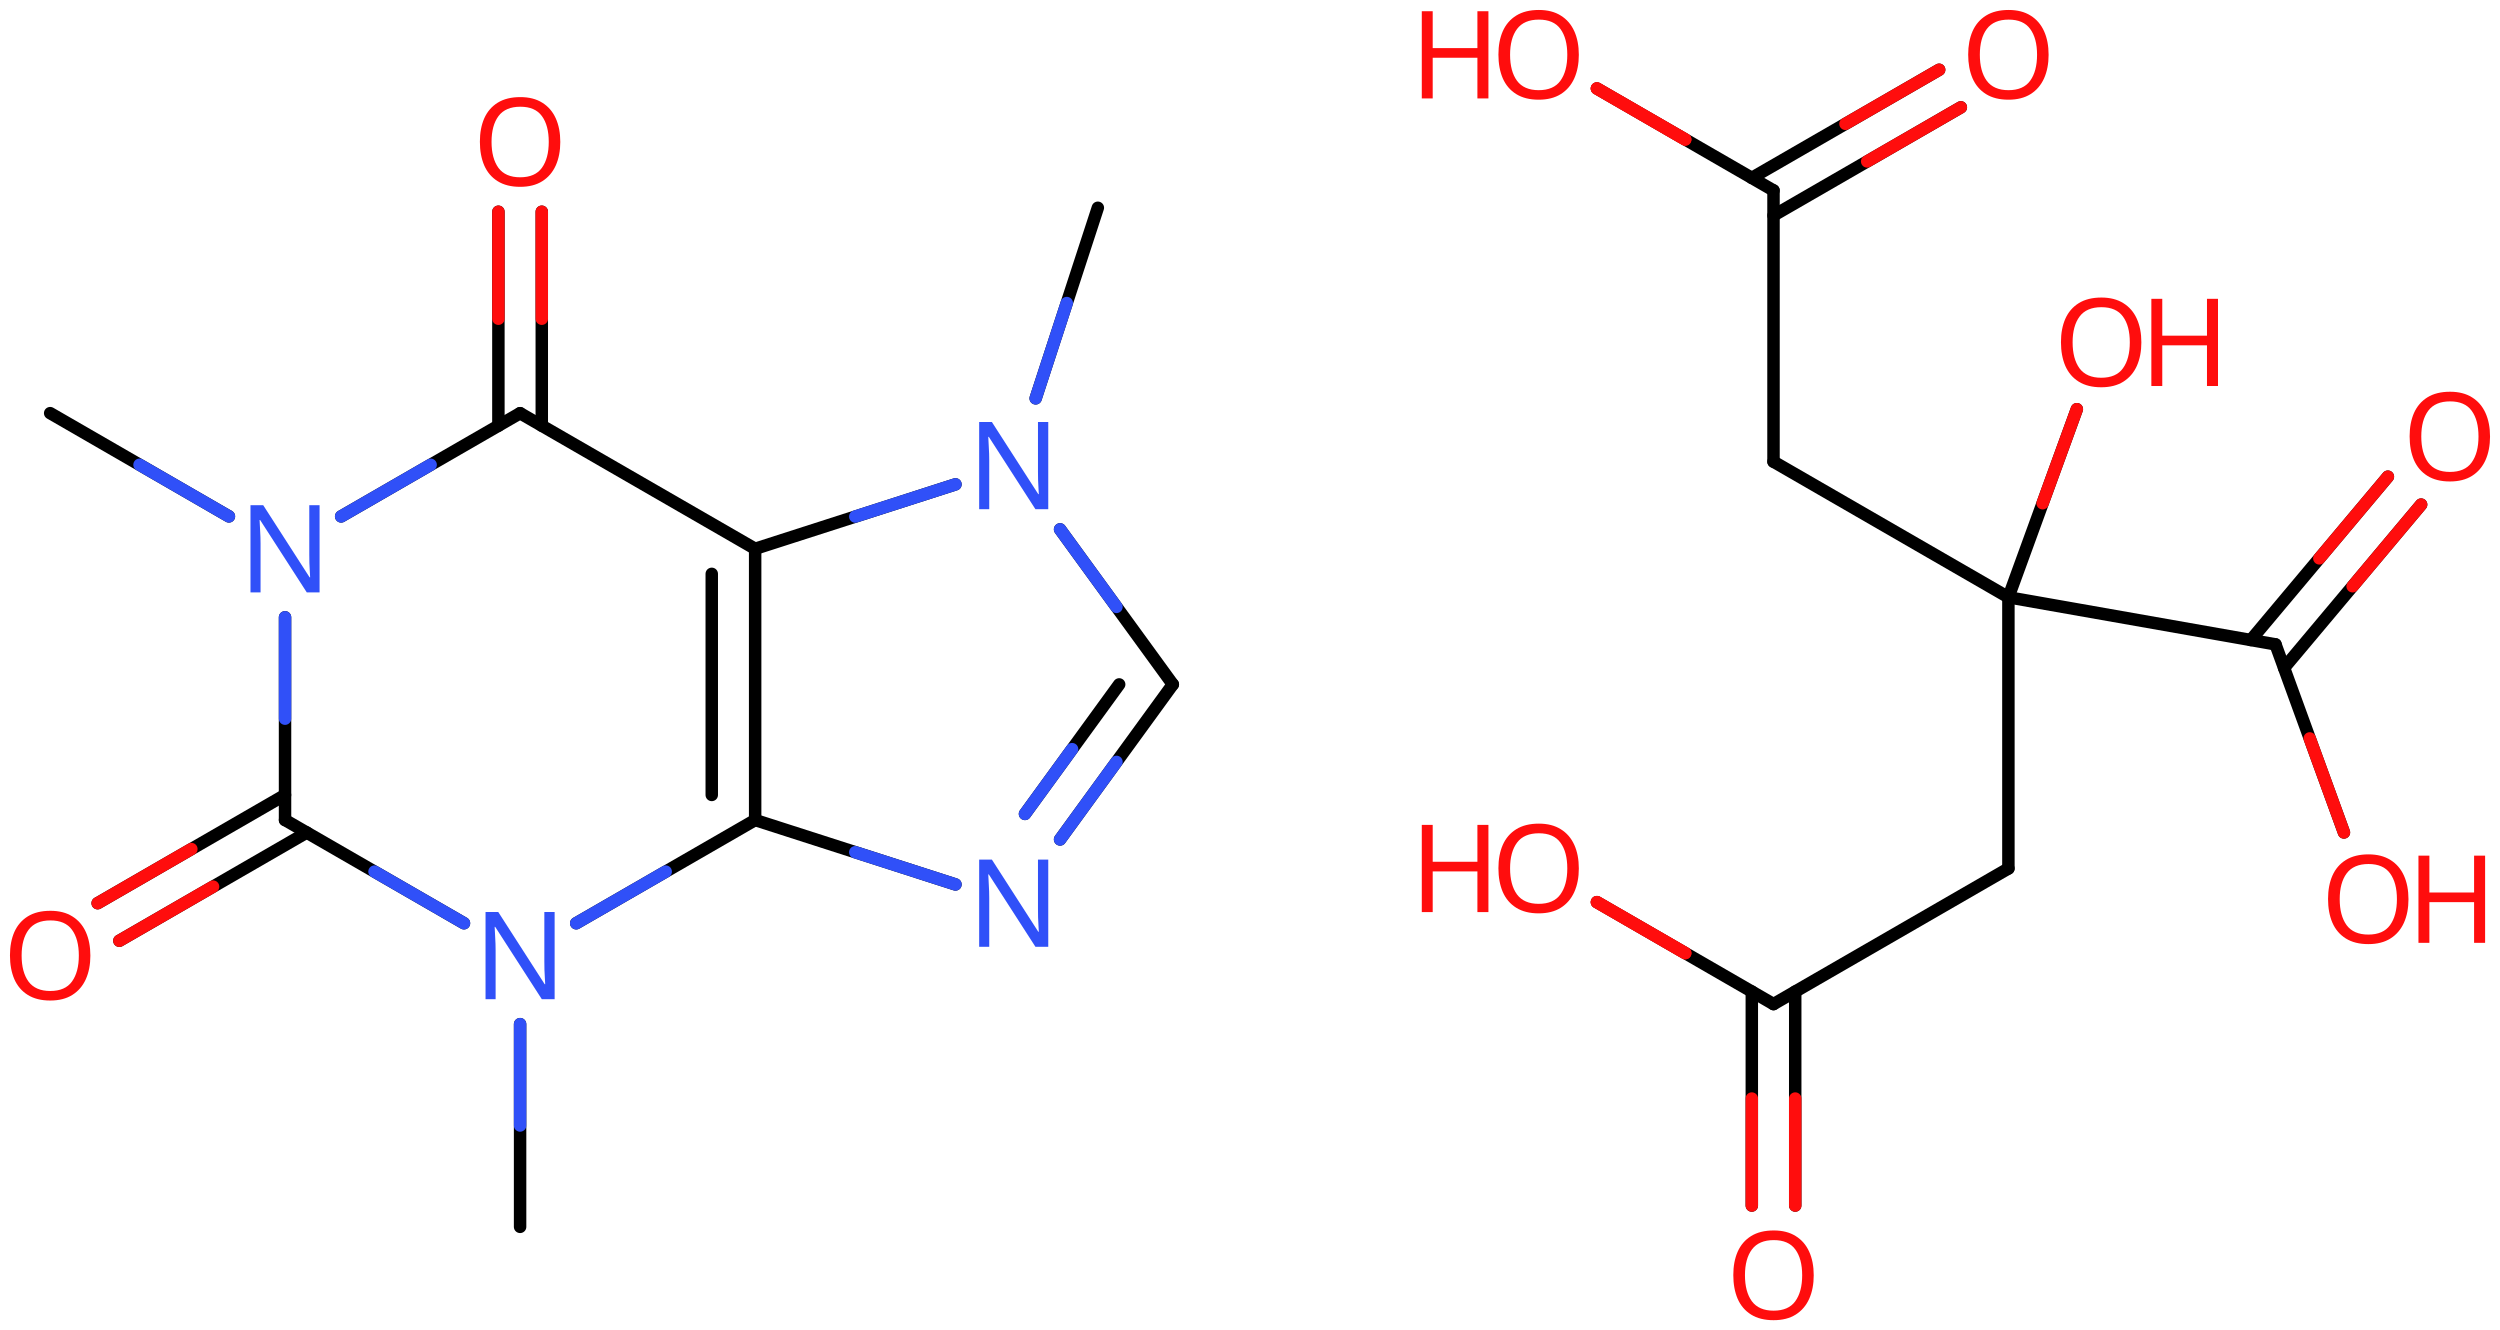 <svg xmlns="http://www.w3.org/2000/svg" xmlns:xlink="http://www.w3.org/1999/xlink" height="74.742mm" version="1.2" viewBox="0 0 140.476 74.742" width="140.476mm">
      
    <desc>Generated by the Chemistry Development Kit (http://github.com/cdk)</desc>
      
    <g fill="#FF0D0D" stroke="#000000" stroke-linecap="round" stroke-linejoin="round" stroke-width=".7">
            
        <rect fill="#FFFFFF" height="75.0" stroke="none" width="141.0" x=".0" y=".0"/>
            
        <g class="mol" id="mol1">
                  
            <line class="bond" id="mol1bnd1" x1="61.688" x2="58.195" y1="11.675" y2="22.382"/>
                  
            <line class="bond" id="mol1bnd2" x1="59.566" x2="65.902" y1="29.745" y2="38.457"/>
                  
            <g class="bond" id="mol1bnd3">
                        
                <line x1="59.566" x2="65.902" y1="47.168" y2="38.457"/>
                        
                <line x1="57.594" x2="62.887" y1="45.734" y2="38.457"/>
                      
                <line class="hi" stroke="#3050F8" x1="59.566" x2="62.734" y1="47.168" y2="42.812"/>
                <line class="hi" stroke="#3050F8" x1="57.594" x2="60.24" y1="45.734" y2="42.096"/>
            </g>
                  
            <line class="bond" id="mol1bnd4" x1="53.687" x2="42.432" y1="49.697" y2="46.077"/>
                  
            <g class="bond" id="mol1bnd5">
                        
                <line x1="42.432" x2="42.432" y1="46.077" y2="30.837"/>
                        
                <line x1="39.994" x2="39.994" y1="44.668" y2="32.245"/>
                      
            </g>
                  
            <line class="bond" id="mol1bnd6" x1="53.687" x2="42.432" y1="27.216" y2="30.837"/>
                  
            <line class="bond" id="mol1bnd7" x1="42.432" x2="29.224" y1="30.837" y2="23.217"/>
                  
            <g class="bond" id="mol1bnd8">
                        
                <line x1="28.005" x2="28.005" y1="23.92" y2="11.898"/>
                        
                <line x1="30.443" x2="30.443" y1="23.92" y2="11.898"/>
                      
                <line class="hi" stroke="#FF0D0D" x1="28.005" x2="28.005" y1="11.898" y2="17.909"/>
                <line class="hi" stroke="#FF0D0D" x1="30.443" x2="30.443" y1="11.898" y2="17.909"/>
            </g>
                  
            <line class="bond" id="mol1bnd9" x1="29.224" x2="19.17" y1="23.217" y2="29.017"/>
                  
            <line class="bond" id="mol1bnd10" x1="16.016" x2="16.016" y1="34.687" y2="46.077"/>
                  
            <g class="bond" id="mol1bnd11">
                        
                <line x1="17.236" x2="6.707" y1="46.78" y2="52.861"/>
                        
                <line x1="16.016" x2="5.487" y1="44.669" y2="50.75"/>
                      
                <line class="hi" stroke="#FF0D0D" x1="6.707" x2="11.972" y1="52.861" y2="49.82"/>
                <line class="hi" stroke="#FF0D0D" x1="5.487" x2="10.752" y1="50.75" y2="47.709"/>
            </g>
                  
            <line class="bond" id="mol1bnd12" x1="16.016" x2="26.071" y1="46.077" y2="51.877"/>
                  
            <line class="bond" id="mol1bnd13" x1="42.432" x2="32.378" y1="46.077" y2="51.877"/>
                  
            <line class="bond" id="mol1bnd14" x1="29.224" x2="29.224" y1="57.547" y2="68.937"/>
                  
            <line class="bond" id="mol1bnd15" x1="12.863" x2="2.819" y1="29.016" y2="23.215"/>
                  
            <path class="atom" d="M58.902 28.613h-.721l-2.619 -4.066h-.03q.012 .238 .03 .595q.024 .357 .024 .732v2.739h-.566v-4.9h.715l2.607 4.054h.03q-.006 -.107 -.018 -.327q-.012 -.22 -.024 -.476q-.006 -.262 -.006 -.482v-2.769h.578v4.9z" fill="#3050F8" id="mol1atm2" stroke="none"/>
                  
            <path class="atom" d="M58.902 53.2h-.721l-2.619 -4.066h-.03q.012 .238 .03 .595q.024 .358 .024 .733v2.738h-.566v-4.899h.715l2.607 4.054h.03q-.006 -.107 -.018 -.328q-.012 -.22 -.024 -.476q-.006 -.262 -.006 -.482v-2.768h.578v4.899z" fill="#3050F8" id="mol1atm4" stroke="none"/>
                  
            <path class="atom" d="M31.483 7.974q.0 .756 -.256 1.327q-.256 .566 -.756 .881q-.5 .316 -1.244 .316q-.756 -.0 -1.262 -.316q-.506 -.315 -.756 -.887q-.244 -.571 -.244 -1.333q.0 -.75 .244 -1.31q.25 -.565 .756 -.881q.506 -.315 1.274 -.315q.732 -.0 1.232 .315q.5 .31 .756 .875q.256 .566 .256 1.328zM27.62 7.974q-.0 .922 .387 1.458q.393 .53 1.22 .53q.84 .0 1.221 -.53q.387 -.536 .387 -1.458q-.0 -.929 -.387 -1.453q-.381 -.524 -1.209 -.524q-.833 .0 -1.226 .524q-.393 .524 -.393 1.453z" id="mol1atm8" stroke="none"/>
                  
            <path class="atom" d="M17.957 33.286h-.72l-2.62 -4.066h-.03q.012 .239 .03 .596q.024 .357 .024 .732v2.738h-.566v-4.899h.715l2.607 4.054h.03q-.006 -.107 -.018 -.327q-.012 -.221 -.024 -.477q-.006 -.262 -.006 -.482v-2.768h.578v4.899z" fill="#3050F8" id="mol1atm9" stroke="none"/>
                  
            <path class="atom" d="M5.078 53.696q.0 .756 -.256 1.327q-.256 .566 -.756 .881q-.5 .316 -1.244 .316q-.756 -.0 -1.262 -.316q-.506 -.315 -.756 -.887q-.244 -.571 -.244 -1.333q-.0 -.75 .244 -1.31q.25 -.565 .756 -.881q.506 -.315 1.274 -.315q.732 -.0 1.232 .315q.5 .31 .756 .875q.256 .566 .256 1.328zM1.215 53.696q-.0 .923 .387 1.458q.393 .53 1.22 .53q.84 .0 1.221 -.53q.387 -.535 .387 -1.458q-.0 -.929 -.387 -1.453q-.381 -.524 -1.209 -.524q-.833 .0 -1.226 .524q-.393 .524 -.393 1.453z" id="mol1atm11" stroke="none"/>
                  
            <path class="atom" d="M31.165 56.146h-.72l-2.62 -4.066h-.03q.012 .239 .03 .596q.024 .357 .024 .732v2.738h-.566v-4.899h.715l2.607 4.054h.03q-.006 -.107 -.018 -.327q-.012 -.221 -.024 -.477q-.006 -.262 -.006 -.482v-2.768h.578v4.899z" fill="#3050F8" id="mol1atm12" stroke="none"/>
                
            <line class="hi" id="mol1bnd1" stroke="#3050F8" x1="58.195" x2="59.942" y1="22.382" y2="17.029"/>
            <line class="hi" id="mol1bnd2" stroke="#3050F8" x1="59.566" x2="62.734" y1="29.745" y2="34.101"/>
            <line class="hi" id="mol1bnd4" stroke="#3050F8" x1="53.687" x2="48.059" y1="49.697" y2="47.887"/>
            <line class="hi" id="mol1bnd6" stroke="#3050F8" x1="53.687" x2="48.059" y1="27.216" y2="29.026"/>
            <line class="hi" id="mol1bnd9" stroke="#3050F8" x1="19.17" x2="24.197" y1="29.017" y2="26.117"/>
            <line class="hi" id="mol1bnd10" stroke="#3050F8" x1="16.016" x2="16.016" y1="34.687" y2="40.382"/>
            <line class="hi" id="mol1bnd12" stroke="#3050F8" x1="26.071" x2="21.044" y1="51.877" y2="48.977"/>
            <line class="hi" id="mol1bnd13" stroke="#3050F8" x1="32.378" x2="37.405" y1="51.877" y2="48.977"/>
            <line class="hi" id="mol1bnd14" stroke="#3050F8" x1="29.224" x2="29.224" y1="57.547" y2="63.242"/>
            <line class="hi" id="mol1bnd15" stroke="#3050F8" x1="12.863" x2="7.841" y1="29.016" y2="26.115"/>
        </g>
            
        <g class="mol" id="mol2">
                  
            <line class="bond" id="mol2bnd1" x1="112.853" x2="99.654" y1="48.801" y2="56.421"/>
                  
            <g class="bond" id="mol2bnd2">
                        
                <line x1="100.874" x2="100.874" y1="55.717" y2="67.74"/>
                        
                <line x1="98.435" x2="98.435" y1="55.717" y2="67.74"/>
                      
                <line class="hi" stroke="#FF0D0D" x1="100.874" x2="100.874" y1="67.74" y2="61.728"/>
                <line class="hi" stroke="#FF0D0D" x1="98.435" x2="98.435" y1="67.74" y2="61.728"/>
            </g>
                  
            <line class="bond" id="mol2bnd3" x1="99.654" x2="89.732" y1="56.421" y2="50.692"/>
                  
            <line class="bond" id="mol2bnd4" x1="112.853" x2="112.853" y1="48.801" y2="33.561"/>
                  
            <line class="bond" id="mol2bnd5" x1="112.853" x2="99.654" y1="33.561" y2="25.941"/>
                  
            <line class="bond" id="mol2bnd6" x1="99.654" x2="99.654" y1="25.941" y2="10.701"/>
                  
            <g class="bond" id="mol2bnd7">
                        
                <line x1="98.435" x2="108.962" y1="9.997" y2="3.92"/>
                        
                <line x1="99.654" x2="110.181" y1="12.109" y2="6.031"/>
                      
                <line class="hi" stroke="#FF0D0D" x1="108.962" x2="103.698" y1="3.92" y2="6.958"/>
                <line class="hi" stroke="#FF0D0D" x1="110.181" x2="104.917" y1="6.031" y2="9.07"/>
            </g>
                  
            <line class="bond" id="mol2bnd8" x1="99.654" x2="89.732" y1="10.701" y2="4.972"/>
                  
            <line class="bond" id="mol2bnd9" x1="112.853" x2="127.861" y1="33.561" y2="36.208"/>
                  
            <g class="bond" id="mol2bnd10">
                        
                <line x1="126.475" x2="134.176" y1="35.963" y2="26.785"/>
                        
                <line x1="128.343" x2="136.044" y1="37.53" y2="28.353"/>
                      
                <line class="hi" stroke="#FF0D0D" x1="134.176" x2="130.325" y1="26.785" y2="31.374"/>
                <line class="hi" stroke="#FF0D0D" x1="136.044" x2="132.194" y1="28.353" y2="32.942"/>
            </g>
                  
            <line class="bond" id="mol2bnd11" x1="127.861" x2="131.707" y1="36.208" y2="46.775"/>
                  
            <line class="bond" id="mol2bnd12" x1="112.853" x2="116.699" y1="33.561" y2="22.993"/>
                  
            <path class="atom" d="M101.914 71.658q-.0 .756 -.256 1.328q-.256 .565 -.756 .881q-.5 .315 -1.245 .315q-.756 .0 -1.262 -.315q-.506 -.316 -.756 -.887q-.244 -.572 -.244 -1.334q.0 -.75 .244 -1.309q.25 -.566 .756 -.881q.506 -.316 1.274 -.316q.733 .0 1.233 .316q.5 .309 .756 .875q.256 .565 .256 1.327zM98.05 71.658q.0 .923 .387 1.459q.393 .53 1.22 .53q.84 -.0 1.221 -.53q.387 -.536 .387 -1.459q-.0 -.929 -.387 -1.452q-.381 -.524 -1.209 -.524q-.833 -.0 -1.226 .524q-.393 .523 -.393 1.452z" id="mol2atm3" stroke="none"/>
                  
            <g class="atom" id="mol2atm4">
                        
                <path d="M88.715 48.798q.0 .756 -.256 1.328q-.256 .565 -.756 .881q-.5 .315 -1.244 .315q-.756 .0 -1.262 -.315q-.506 -.316 -.756 -.887q-.244 -.572 -.244 -1.334q-.0 -.75 .244 -1.309q.25 -.566 .756 -.881q.506 -.316 1.274 -.316q.732 .0 1.232 .316q.5 .309 .756 .875q.256 .565 .256 1.327zM84.852 48.798q-.0 .923 .387 1.459q.393 .53 1.22 .53q.84 -.0 1.221 -.53q.387 -.536 .387 -1.459q-.0 -.929 -.387 -1.452q-.381 -.524 -1.209 -.524q-.833 -.0 -1.226 .524q-.393 .523 -.393 1.452z" stroke="none"/>
                        
                <path d="M83.635 51.251h-.619v-2.286h-2.512v2.286h-.613v-4.9h.613v2.072h2.512v-2.072h.619v4.9z" stroke="none"/>
                      
            </g>
                  
            <path class="atom" d="M115.112 3.078q-.0 .756 -.256 1.328q-.256 .565 -.756 .881q-.5 .315 -1.244 .315q-.756 .0 -1.262 -.315q-.506 -.316 -.756 -.887q-.245 -.572 -.245 -1.334q.0 -.75 .245 -1.309q.25 -.566 .756 -.881q.506 -.316 1.274 -.316q.732 .0 1.232 .316q.5 .309 .756 .875q.256 .565 .256 1.327zM111.248 3.078q.0 .923 .387 1.459q.393 .53 1.221 .53q.839 -.0 1.22 -.53q.387 -.536 .387 -1.459q-.0 -.929 -.387 -1.452q-.381 -.524 -1.208 -.524q-.834 -.0 -1.227 .524q-.393 .523 -.393 1.452z" id="mol2atm8" stroke="none"/>
                  
            <g class="atom" id="mol2atm9">
                        
                <path d="M88.715 3.078q.0 .756 -.256 1.328q-.256 .565 -.756 .881q-.5 .315 -1.244 .315q-.756 .0 -1.262 -.315q-.506 -.316 -.756 -.887q-.244 -.572 -.244 -1.334q-.0 -.75 .244 -1.309q.25 -.566 .756 -.881q.506 -.316 1.274 -.316q.732 .0 1.232 .316q.5 .309 .756 .875q.256 .565 .256 1.327zM84.852 3.078q-.0 .923 .387 1.459q.393 .53 1.22 .53q.84 -.0 1.221 -.53q.387 -.536 .387 -1.459q-.0 -.929 -.387 -1.452q-.381 -.524 -1.209 -.524q-.833 -.0 -1.226 .524q-.393 .523 -.393 1.452z" stroke="none"/>
                        
                <path d="M83.635 5.531h-.619v-2.286h-2.512v2.286h-.613v-4.9h.613v2.072h2.512v-2.072h.619v4.9z" stroke="none"/>
                      
            </g>
                  
            <path class="atom" d="M139.916 24.53q.0 .756 -.256 1.328q-.256 .565 -.756 .881q-.5 .315 -1.244 .315q-.756 .0 -1.262 -.315q-.506 -.316 -.756 -.887q-.244 -.572 -.244 -1.334q-.0 -.75 .244 -1.31q.25 -.565 .756 -.881q.506 -.315 1.274 -.315q.732 -.0 1.232 .315q.5 .31 .756 .876q.256 .565 .256 1.327zM136.053 24.53q-.0 .923 .387 1.459q.393 .529 1.22 .529q.84 .0 1.221 -.529q.387 -.536 .387 -1.459q-.0 -.929 -.387 -1.453q-.381 -.523 -1.209 -.523q-.833 -.0 -1.226 .523q-.393 .524 -.393 1.453z" id="mol2atm11" stroke="none"/>
                  
            <g class="atom" id="mol2atm12">
                        
                <path d="M135.333 50.525q-.0 .757 -.256 1.328q-.256 .566 -.756 .881q-.5 .316 -1.245 .316q-.756 -.0 -1.262 -.316q-.506 -.315 -.756 -.887q-.244 -.571 -.244 -1.333q.0 -.751 .244 -1.31q.25 -.566 .756 -.881q.506 -.316 1.274 -.316q.733 .0 1.233 .316q.5 .309 .756 .875q.256 .565 .256 1.327zM131.469 50.525q.0 .923 .387 1.459q.393 .53 1.22 .53q.84 -.0 1.221 -.53q.387 -.536 .387 -1.459q-.0 -.928 -.387 -1.452q-.381 -.524 -1.209 -.524q-.833 .0 -1.226 .524q-.393 .524 -.393 1.452z" stroke="none"/>
                        
                <path d="M139.639 52.978h-.619v-2.286h-2.512v2.286h-.614v-4.899h.614v2.071h2.512v-2.071h.619v4.899z" stroke="none"/>
                      
            </g>
                  
            <g class="atom" id="mol2atm13">
                        
                <path d="M120.324 19.237q.0 .756 -.256 1.328q-.256 .565 -.756 .881q-.5 .315 -1.244 .315q-.756 .0 -1.262 -.315q-.506 -.316 -.756 -.887q-.244 -.572 -.244 -1.334q-.0 -.75 .244 -1.309q.25 -.566 .756 -.881q.506 -.316 1.274 -.316q.732 .0 1.232 .316q.5 .309 .756 .875q.256 .565 .256 1.327zM116.461 19.237q-.0 .923 .387 1.459q.393 .53 1.22 .53q.839 -.0 1.22 -.53q.387 -.536 .387 -1.459q.0 -.928 -.387 -1.452q-.381 -.524 -1.208 -.524q-.834 -.0 -1.226 .524q-.393 .524 -.393 1.452z" stroke="none"/>
                        
                <path d="M124.63 21.69h-.619v-2.286h-2.512v2.286h-.613v-4.899h.613v2.071h2.512v-2.071h.619v4.899z" stroke="none"/>
                      
            </g>
                
            <line class="hi" id="mol2bnd3" stroke="#FF0D0D" x1="89.732" x2="94.693" y1="50.692" y2="53.556"/>
            <line class="hi" id="mol2bnd3" stroke="#FF0D0D" x1="89.732" x2="94.693" y1="50.692" y2="53.556"/>
            <line class="hi" id="mol2bnd8" stroke="#FF0D0D" x1="89.732" x2="94.693" y1="4.972" y2="7.837"/>
            <line class="hi" id="mol2bnd8" stroke="#FF0D0D" x1="89.732" x2="94.693" y1="4.972" y2="7.837"/>
            <line class="hi" id="mol2bnd11" stroke="#FF0D0D" x1="131.707" x2="129.784" y1="46.775" y2="41.492"/>
            <line class="hi" id="mol2bnd12" stroke="#FF0D0D" x1="116.699" x2="114.776" y1="22.993" y2="28.277"/>
        </g>
          
    </g>
    
</svg>
